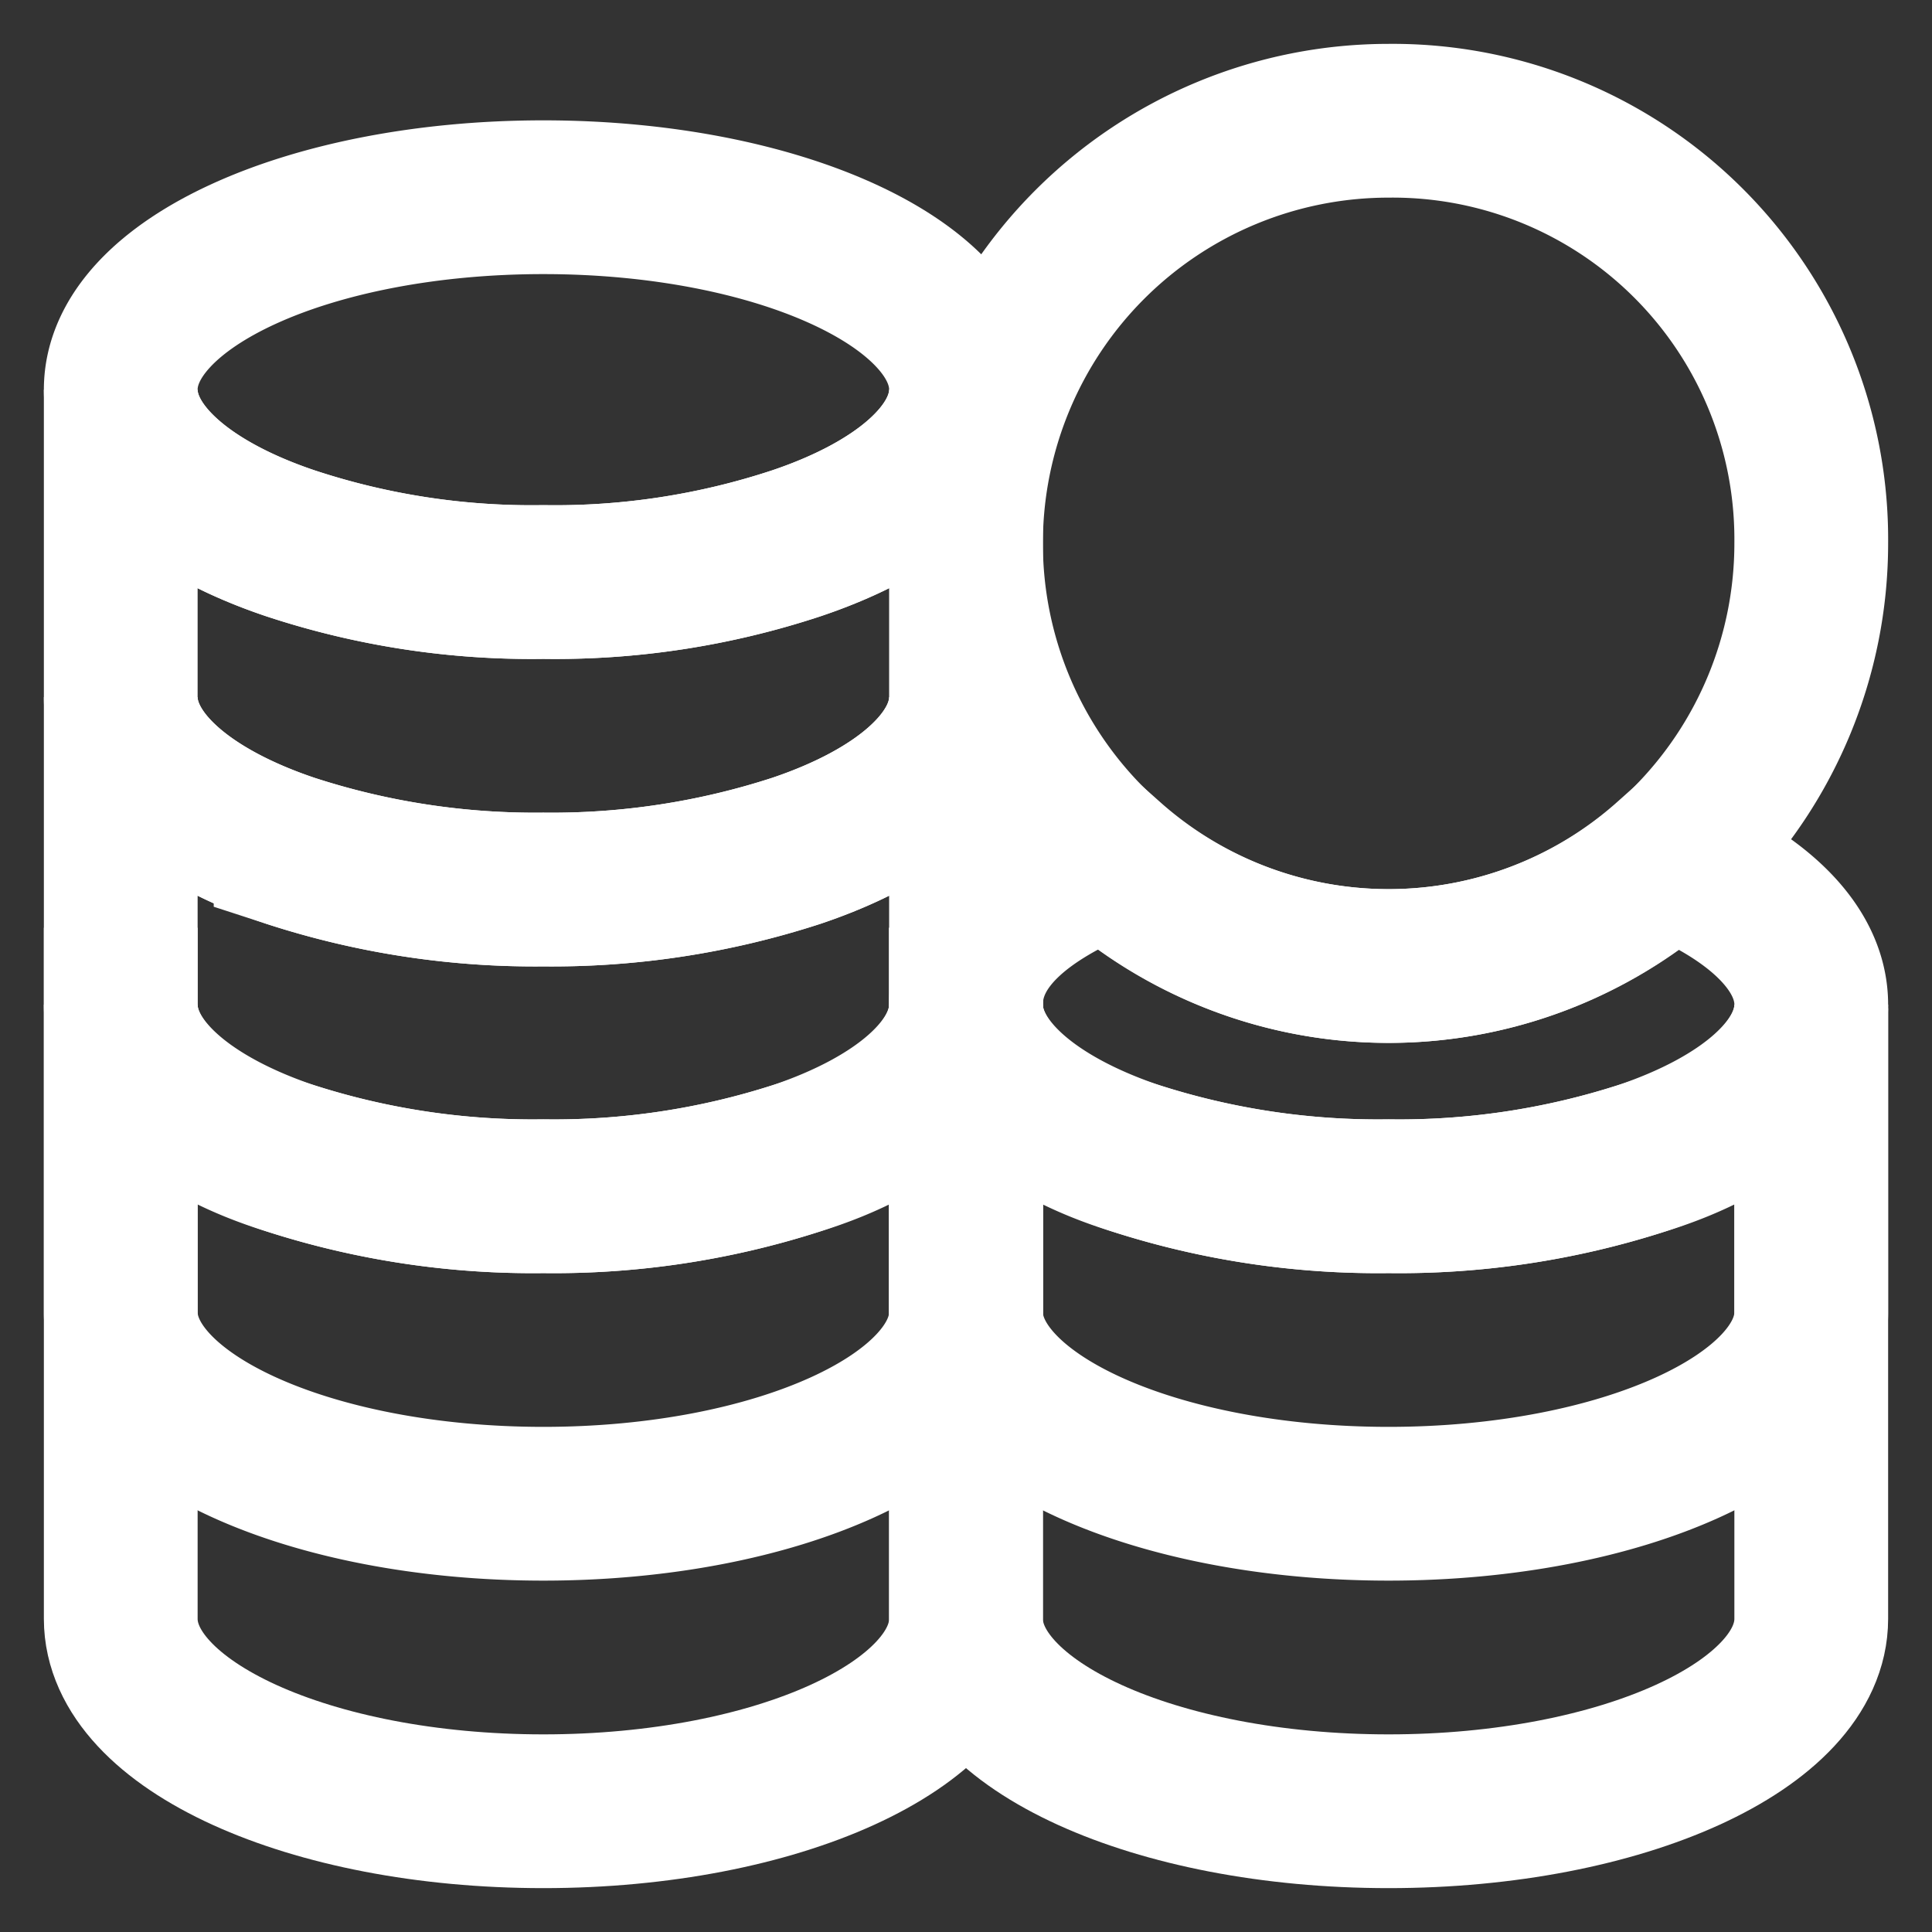 <svg viewBox="0 0 24 24" xmlns="http://www.w3.org/2000/svg"><rect x="0" y="0" width="24" height="24" fill="#333333" stroke="none"/><g fill="none" stroke="#FFF" stroke-linecap="square" stroke-miterlimit="10" stroke-width="1.91"><path d="m12 4.84c0 .78-.83 1.48-2.11 1.91a9.55 9.55 0 0 1 -3.14.48 9.55 9.55 0 0 1 -3.14-.48c-1.28-.43-2.11-1.13-2.11-1.91 0-1.32 2.35-2.39 5.25-2.39s5.25 1.07 5.25 2.39z"/><path d="m12 4.84v3.82c0 .78-.83 1.48-2.11 1.91a9.82 9.82 0 0 1 -3.14.48 9.82 9.82 0 0 1 -3.14-.48c-1.28-.43-2.11-1.13-2.11-1.91v-3.82c0 .78.83 1.48 2.11 1.91a9.55 9.55 0 0 0 3.14.48 9.55 9.55 0 0 0 3.14-.48c1.28-.43 2.11-1.13 2.11-1.91z"/><path d="m12 8.66v3.82c0 .78-.83 1.48-2.11 1.91a9.84 9.84 0 0 1 -3.14.47 9.84 9.84 0 0 1 -3.14-.47c-1.28-.39-2.11-1.13-2.11-1.91v-3.82c0 .78.83 1.48 2.11 1.91a9.82 9.82 0 0 0 3.14.48 9.82 9.82 0 0 0 3.14-.48c1.28-.43 2.11-1.13 2.11-1.91z"/><path d="m12 12.48v3.82c0 1.31-2.35 2.38-5.25 2.38s-5.25-1.07-5.25-2.38v-3.82c0 .78.83 1.48 2.11 1.91a9.84 9.84 0 0 0 3.14.47 9.84 9.84 0 0 0 3.14-.47c1.28-.39 2.11-1.13 2.11-1.91z"/><path d="m22.5 12.48v3.82c0 1.31-2.35 2.38-5.25 2.38s-5.25-1.07-5.25-2.38v-3.82c0 .78.83 1.48 2.11 1.91a9.84 9.84 0 0 0 3.14.47 9.84 9.84 0 0 0 3.14-.47c1.28-.39 2.11-1.13 2.11-1.91z"/><path d="m12 12.48v7.63c0 1.32-2.35 2.39-5.25 2.39s-5.25-1.07-5.25-2.39v-7.63"/><path d="m22.5 13.48v6.63c0 1.32-2.35 2.39-5.25 2.39s-5.25-1.07-5.25-2.39v-7.63"/><path d="m22.5 6.75a5.25 5.25 0 1 1 -5.25-5.25 5.2 5.2 0 0 1 5.25 5.25z"/><path d="m22.5 12.48c0 .78-.83 1.48-2.11 1.91a9.84 9.84 0 0 1 -3.14.47 9.84 9.84 0 0 1 -3.14-.47c-1.28-.39-2.11-1.13-2.11-1.91s.69-1.36 1.78-1.8a5.22 5.22 0 0 0 6.94 0c1.09.44 1.78 1.08 1.78 1.8z"/></g></svg>